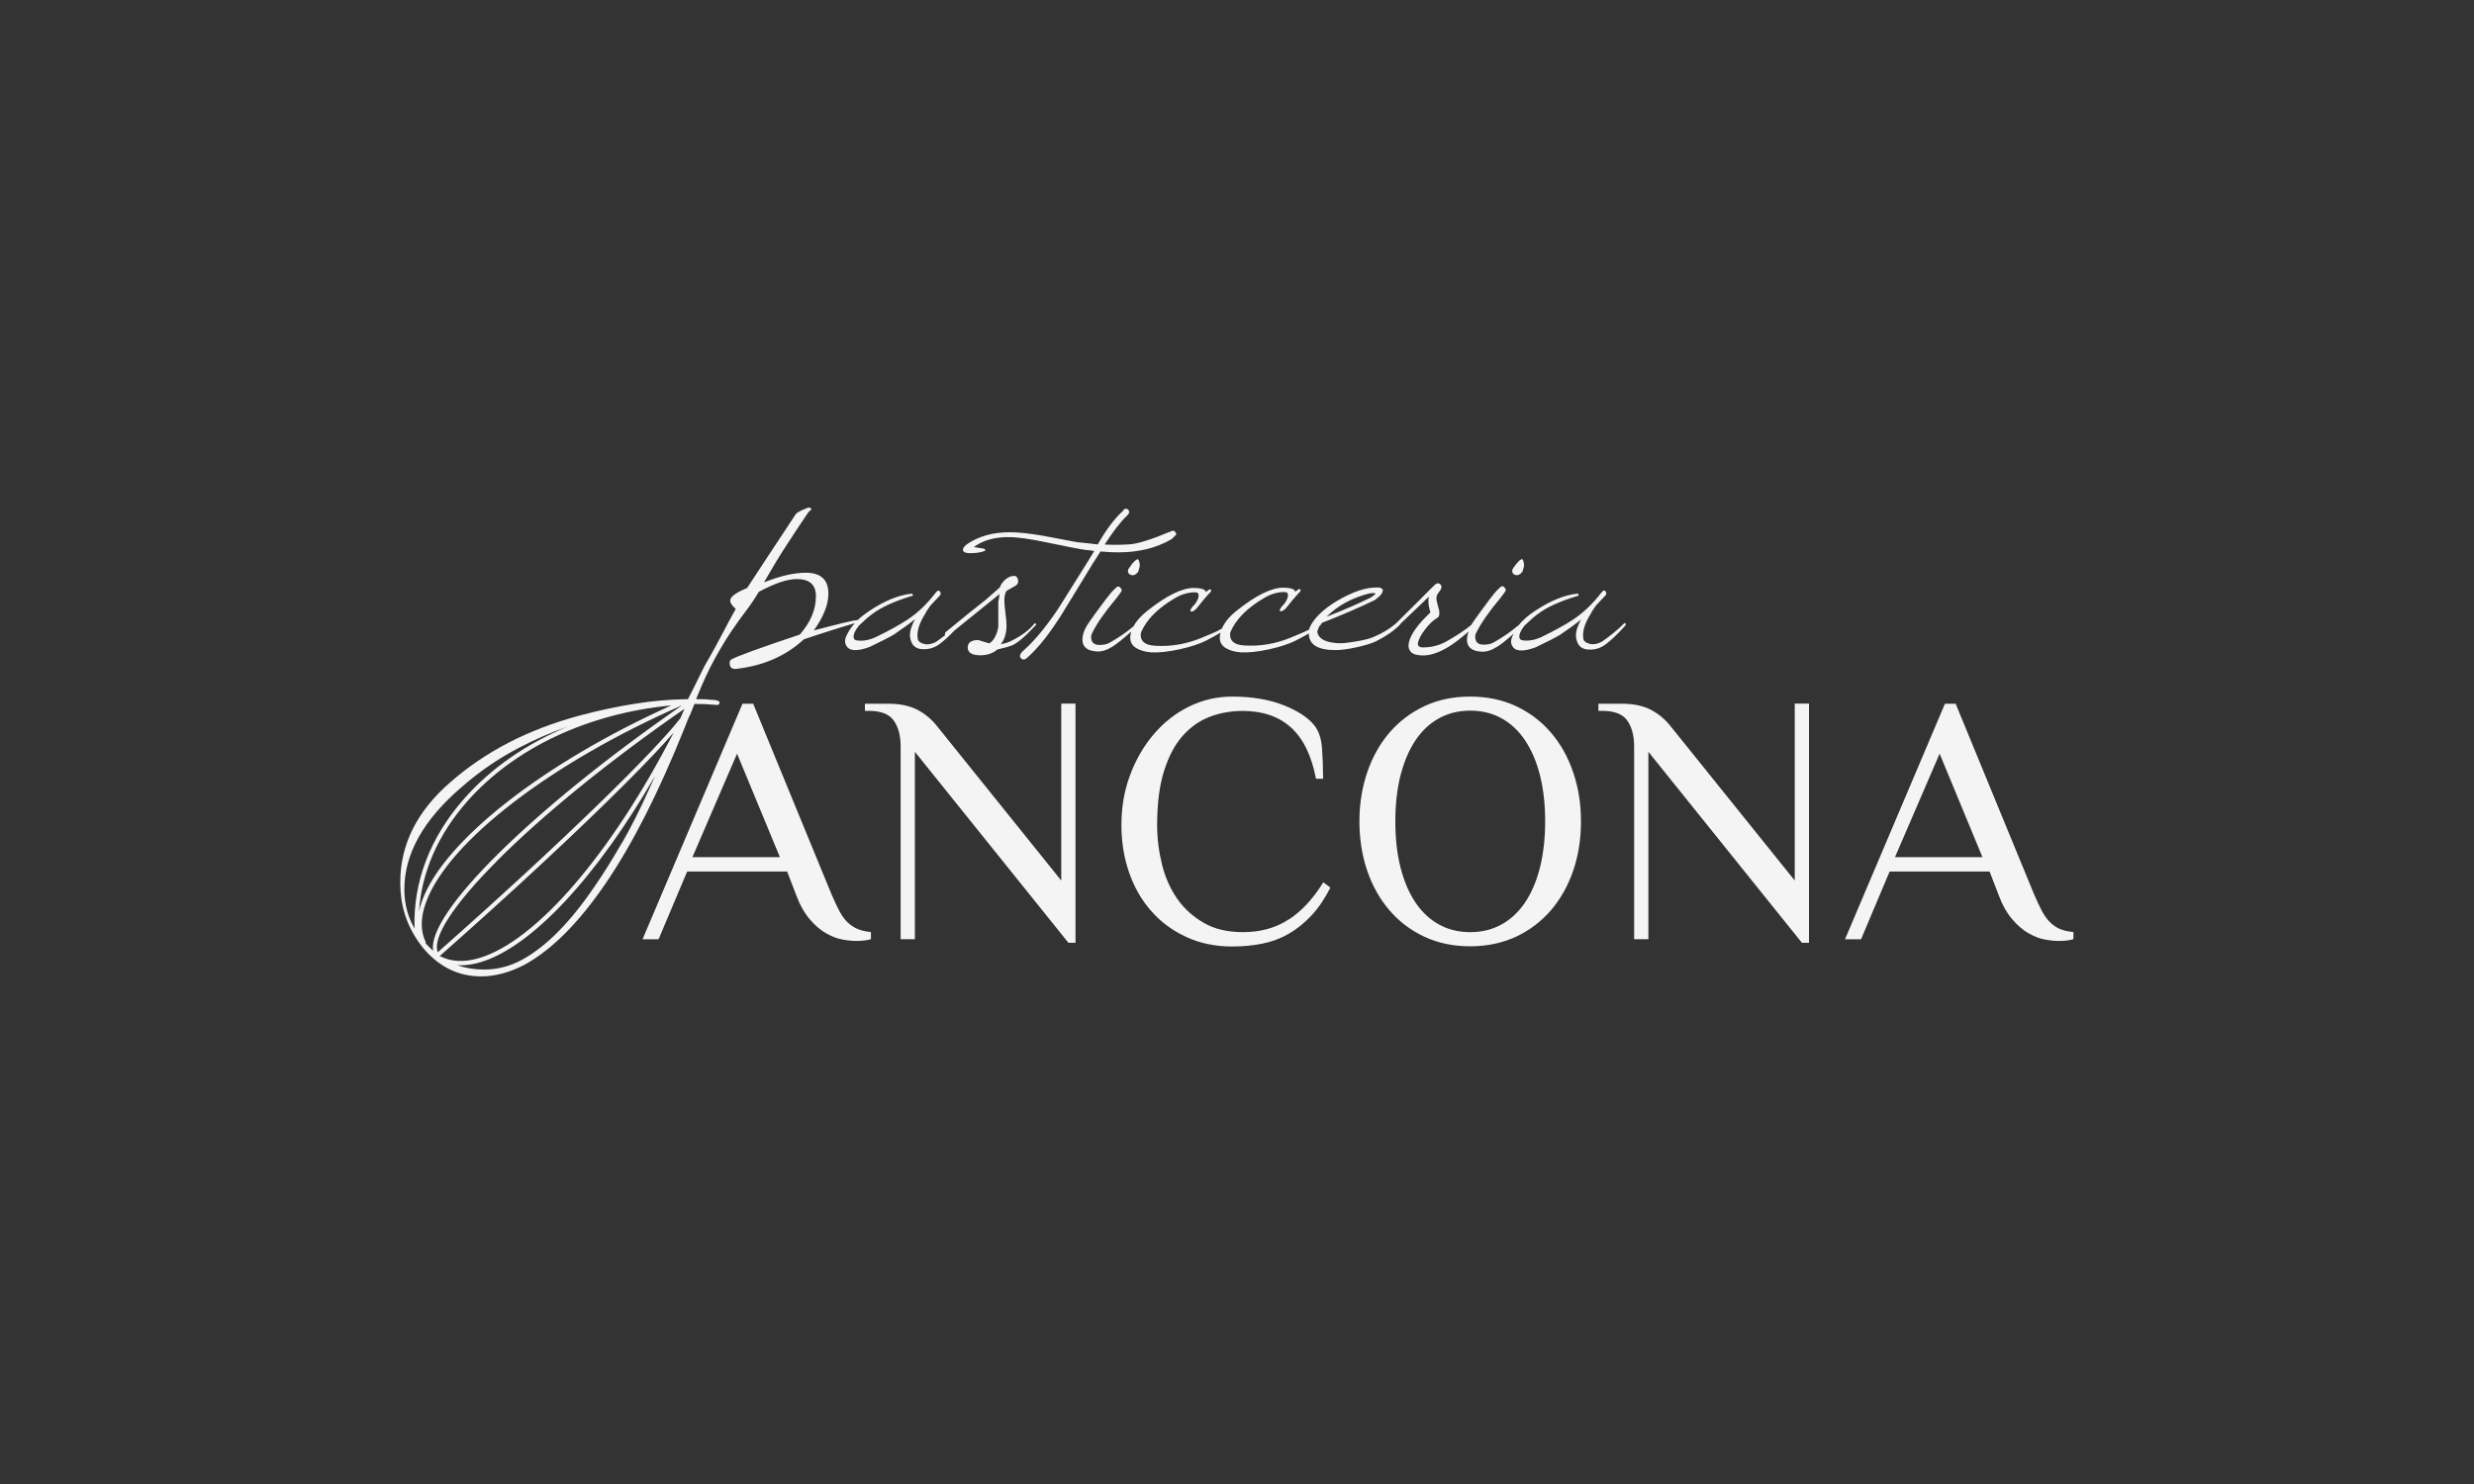 <svg xmlns="http://www.w3.org/2000/svg" id="Layer_1" viewBox="0 0 250 150"><rect x="0" y="0" width="250" height="150" fill="#333333" stroke="none"/><defs><style>.cls-1{fill:none;}.cls-2{fill:#f4f4f4;}</style></defs><rect class="cls-1" x="-3.04" y="-2.09" width="256.08" height="154.18"></rect><path class="cls-2" d="M85.7,93.28c-.31-.29-.6-.67-.85-1.14-.25-.47-.52-1.04-.81-1.71l-7.93-19.3h-1.08l-10.1,23.81h1.62l2.89-6.85h10.1l.9,2.34c.38,1.03.85,1.86,1.39,2.49.54.63,1.09,1.1,1.66,1.42.57.32,1.12.54,1.66.63.54.1,1.02.14,1.42.14.55,0,1.03-.06,1.44-.18v-.72c-.51-.05-.94-.14-1.3-.29-.36-.14-.7-.36-1.01-.65M69.97,86.64l4.51-10.46,4.33,10.46h-8.84Z"></path><path class="cls-2" d="M107.23,88.99l-12.62-15.69c-.55-.67-1.21-1.2-1.97-1.59-.76-.38-1.73-.58-2.9-.58h-2.34v.72h.36c1.25,0,2.1.33,2.56.99.46.66.69,1.53.69,2.61v19.48h1.44v-18.94l15.51,19.3h.72v-24.17h-1.44v17.85Z"></path><path class="cls-2" d="M130.24,92.92c-1.3.87-2.85,1.3-4.65,1.3-1.54,0-2.86-.31-3.95-.94-1.09-.63-1.99-1.44-2.69-2.45-.7-1.01-1.21-2.16-1.53-3.46-.32-1.3-.49-2.62-.49-3.97,0-2.16.23-3.98.69-5.45.46-1.47,1.08-2.65,1.87-3.55.79-.9,1.71-1.55,2.76-1.95,1.05-.4,2.16-.59,3.34-.59,2,0,3.61.55,4.85,1.66,1.24,1.11,2.09,2.84,2.54,5.19h.72c0-1.08-.04-2.12-.11-3.1-.07-.98-.34-1.75-.79-2.31-.65-.8-1.7-1.47-3.14-2.04-1.44-.56-3.16-.85-5.16-.85-1.54,0-2.99.34-4.35,1.01-1.36.67-2.54,1.6-3.55,2.78-1.01,1.18-1.81,2.56-2.4,4.13-.59,1.57-.88,3.26-.88,5.07,0,1.71.26,3.31.78,4.8.52,1.49,1.26,2.79,2.24,3.89.97,1.11,2.15,1.98,3.54,2.62,1.38.64,2.93.96,4.64.96,1.08,0,2.1-.1,3.05-.29.95-.19,1.83-.52,2.65-.99.82-.47,1.58-1.08,2.29-1.84.71-.76,1.35-1.7,1.93-2.83l-.72-.54c-1.01,1.64-2.16,2.89-3.46,3.75"></path><path class="cls-2" d="M156.74,74.07c-.97-1.14-2.15-2.04-3.54-2.69-1.38-.65-2.93-.97-4.64-.97s-3.25.32-4.63.97c-1.38.65-2.56,1.55-3.54,2.69-.97,1.14-1.72,2.48-2.24,4.02-.52,1.54-.78,3.19-.78,4.94s.26,3.43.78,4.96c.52,1.53,1.26,2.86,2.24,4,.97,1.14,2.15,2.04,3.54,2.69,1.38.65,2.93.97,4.63.97s3.25-.33,4.64-.97c1.38-.65,2.56-1.55,3.54-2.69.97-1.14,1.72-2.48,2.24-4,.52-1.53.78-3.18.78-4.96s-.26-3.4-.78-4.94c-.52-1.54-1.26-2.88-2.24-4.02M155.62,87.67c-.35,1.38-.85,2.56-1.5,3.53-.65.97-1.44,1.72-2.38,2.24-.94.52-1.99.78-3.17.78s-2.24-.26-3.17-.78c-.94-.52-1.73-1.26-2.38-2.24-.65-.97-1.15-2.15-1.5-3.53-.35-1.38-.52-2.93-.52-4.64s.17-3.25.52-4.64c.35-1.38.85-2.56,1.5-3.54.65-.97,1.44-1.72,2.38-2.24.94-.52,2-.78,3.17-.78s2.24.26,3.17.78c.94.52,1.73,1.26,2.38,2.24.65.97,1.15,2.15,1.5,3.54.35,1.38.52,2.93.52,4.64s-.18,3.25-.52,4.64Z"></path><path class="cls-2" d="M181.35,88.99l-12.62-15.69c-.55-.67-1.21-1.2-1.97-1.59-.76-.38-1.73-.58-2.9-.58h-2.34v.72h.36c1.25,0,2.1.33,2.56.99.46.66.69,1.53.69,2.61v19.48h1.44v-18.94l15.51,19.3h.72v-24.17h-1.44v17.85Z"></path><path class="cls-2" d="M208.23,93.93c-.36-.14-.7-.36-1.01-.65-.31-.29-.59-.67-.85-1.14-.25-.47-.52-1.04-.81-1.71l-7.94-19.3h-1.08l-10.1,23.81h1.62l2.89-6.85h10.1l.9,2.34c.38,1.03.85,1.86,1.39,2.49.54.63,1.09,1.1,1.66,1.42.56.32,1.12.54,1.66.63.54.1,1.01.14,1.42.14.55,0,1.03-.06,1.44-.18v-.72c-.5-.05-.94-.14-1.3-.29M191.49,86.64l4.51-10.46,4.33,10.46h-8.84Z"></path><path class="cls-2" d="M98.13,55.91c.51,0,.96-.07,1.35-.21.06-.01.09-.06.09-.13-.06-.06-.1-.09-.13-.11-.67-.1-1.01-.16-1.03-.17.91-.67,2.07-1,3.46-1,.94,0,2.23.18,3.87.53,2.11.44,3.44.7,4,.77.29.01.56.05.83.11-.19.31-.4.66-.64,1.05-1,1.6-2,3.18-2.99,4.77-1.26,1.87-2.42,3.27-3.49,4.21-.26.22-.38.41-.38.58,0,.09.03.16.09.21.17.2.38.19.62-.02,1.14-1,2.35-2.53,3.63-4.6,1.01-1.65,2.02-3.31,3.03-4.96.3-.46.56-.86.77-1.2.64.06,1.24.09,1.8.09,2.04,0,3.82-.43,5.34-1.31.13-.1.26-.22.38-.36.16-.09.17-.21.04-.36-.07-.16-.21-.19-.41-.11-1.99.84-3.4,1.28-4.21,1.33-.95.06-1.8.06-2.52.02.87-1.35,1.63-2.34,2.29-2.95.21-.2.24-.39.09-.56-.14-.16-.33-.14-.56.06h.09c-.88.77-1.75,1.92-2.61,3.44-.94-.11-1.65-.19-2.12-.23-1.13-.22-2.25-.43-3.38-.64-1.37-.24-2.5-.36-3.4-.36-1.71,0-3.17.41-4.36,1.24-.26.21-.38.4-.36.56.01.21.29.32.81.32"></path><path class="cls-2" d="M114.89,56.55c-.07.03-.14.08-.21.15l-.24.24c-.28.38-.43.59-.43.6-.09.33.04.53.38.6.2.04.41-.07.62-.34.11-.31.17-.56.17-.73-.04-.29-.1-.45-.16-.51-.06-.06-.11-.06-.14,0"></path><path class="cls-2" d="M153.22,58.13c.2.04.41-.07.62-.34.11-.31.17-.56.17-.73-.04-.28-.1-.46-.16-.51-.06-.06-.11-.06-.14,0-.07.03-.14.08-.21.15l-.23.24c-.29.38-.43.58-.43.6-.09.33.04.53.38.6"></path><path class="cls-2" d="M164.25,63.14c.06-.06.05-.11-.02-.15-.03-.03-.06-.02-.11.02-.68.68-1.44,1.3-2.27,1.86-.44.23-.84.3-1.2.21-.41-.1-.64-.29-.66-.58-.01-.1-.02-.2-.02-.3,0-.63.26-1.35.79-2.18.06-.16.24-.43.53-.83.43-.46.73-.78.92-.98.14-.14.15-.29.02-.45-.1-.13-.23-.09-.4.13-.9,1.17-1.88,2.09-2.93,2.78-.78.51-1.82,1.08-3.12,1.71-.66.31-1.3.43-1.92.34-.19-.03-.29-.12-.32-.26-.06-.3.11-.71.51-1.22.6-.58,1.07-.99,1.41-1.22.9-.67,2.2-1.26,3.91-1.77.1,0,.15-.04.15-.13-.03-.1-.08-.14-.15-.11-1.28.13-2.71.71-4.27,1.75-.69.45-1.25.94-1.67,1.47-.02,0-.04.01-.06.03-.68.58-1.49,1.14-2.42,1.67-.27.16-.61.23-1.03.23-.57,0-.85-.27-.85-.81,0-.14.03-.26.09-.36.46-.95,1.28-2.14,2.46-3.55.17-.21.28-.36.34-.45.16-.2.22-.34.19-.43-.17-.33-.36-.39-.56-.19-.24.23-.41.39-.49.49-.41.51-.69.87-.83,1.07-.63.84-1.08,1.46-1.35,1.86-.09.13-.18.25-.25.38-.57.48-1.4,1.03-2.48,1.65-.73.41-1.52.62-2.39.62-.4,0-.57-.16-.51-.47.06-.34.29-.79.71-1.34.41-.55.83-.94,1.26-1.19.13-.07.19-.24.19-.49,0-.17-.05-.42-.15-.74-.1-.32-.15-.56-.15-.72,0-.23.08-.43.24-.62.28-.33.35-.58.19-.77-.2-.23-.43-.18-.71.13-.57.56-1.07,1.05-1.5,1.5-1.27,1.27-1.99,1.98-2.16,2.14,0,0,0,.01,0,.02-.01,0-.03.01-.04.03-.68.61-1.51,1.11-2.48,1.51-.36.14-.94.29-1.76.42-.82.14-1.41.19-1.79.16-1.25-.09-1.93-.47-2.03-1.16.07-.25.15-.44.25-.61.05-.04.1-.08.14-.12.05-.04.06-.07.03-.11.02-.02.03-.03.05-.05,2.02-.79,3.81-1.56,5.37-2.32.29-.24.46-.39.51-.43.1-.13.17-.22.21-.28l.06-.19c.03-.07.02-.13-.02-.17-.09-.07-.16-.13-.21-.17-1.05-.11-2.32.22-3.79,1-1.47.78-2.52,1.65-3.13,2.59-.14.22-.24.43-.29.64-.09.05-.18.09-.27.14-.14.07-.65.29-1.52.65-1.58.66-3.18.93-4.79.82-.94-.06-1.41-.42-1.41-1.09,0-.13.02-.24.06-.32.56-1.27,1.7-2.41,3.42-3.41.66-.39,1.33-.58,2.03-.58.26,0,.37.14.34.41-.03.23-.15.48-.36.77-.37.37-.52.62-.45.75.01.01.03.02.06.02.22,0,.44-.16.69-.49.38-.48.68-.84.88-1.06.2-.22.33-.37.41-.44.09-.17.06-.26-.09-.26-.04,0-.18.09-.41.28,0-.17-.17-.29-.51-.36-.21-.04-.44-.06-.68-.06-1.2,0-2.77.77-4.7,2.31-.75.59-1.25,1.2-1.51,1.82-.16.09-.32.18-.49.27-.14.07-.65.29-1.52.65-1.58.66-3.18.93-4.79.82-.94-.06-1.41-.42-1.41-1.09,0-.13.02-.24.06-.32.56-1.27,1.7-2.41,3.42-3.41.66-.39,1.33-.58,2.03-.58.26,0,.37.14.34.41-.03.23-.15.48-.36.77-.37.37-.52.62-.45.75.01.01.04.02.06.02.21,0,.44-.16.68-.49.39-.48.68-.84.88-1.06.2-.22.33-.37.41-.44.09-.17.06-.26-.09-.26-.04,0-.18.09-.41.28,0-.17-.17-.29-.51-.36-.22-.04-.44-.06-.69-.06-1.2,0-2.76.77-4.7,2.31-.65.51-1.11,1.03-1.39,1.56-.68.58-1.49,1.14-2.41,1.66-.27.16-.61.23-1.03.23-.57,0-.85-.27-.85-.81,0-.14.03-.26.09-.36.45-.95,1.28-2.14,2.46-3.55.17-.21.28-.36.34-.45.16-.2.22-.34.19-.43-.17-.33-.36-.39-.56-.19-.24.23-.41.39-.49.49-.41.51-.69.87-.83,1.07-.63.84-1.08,1.46-1.35,1.86-.48.66-.73,1.27-.73,1.84,0,.36.12.64.36.84.24.21.61.32,1.11.35.48.03,1.02-.14,1.6-.51.42-.27,1.05-.77,1.86-1.5-.04.14-.07.29-.09.43-.06.54.14.96.6,1.24.4.24.9.38,1.5.43.77.04,1.75-.06,2.93-.32,1.08-.24,1.94-.53,2.59-.85.58-.29,1.08-.57,1.49-.82-.03.11-.05.22-.06.32-.06.54.14.96.6,1.24.4.24.9.38,1.5.43.77.04,1.75-.06,2.93-.32,1.08-.24,1.94-.53,2.59-.85.53-.27.98-.51,1.37-.74,0,1.12.89,1.68,2.7,1.68.6,0,1.36-.11,2.29-.32.84-.2,1.45-.39,1.82-.58,1-.5,1.8-1.06,2.42-1.69.03-.03.04-.05.04-.08,1.35-1.3,2.31-2.21,2.85-2.72-.09.47-.03,1,.17,1.58-1.27,1.2-2,2.21-2.18,3.04-.1.44,0,.78.28,1.03.18.16.52.25,1.01.28.84.04,1.8-.28,2.89-.98.51-.32,1.13-.81,1.86-1.44-.11.29-.17.57-.17.85,0,.36.12.64.36.84.24.21.61.32,1.11.35.48.03,1.02-.14,1.6-.51.39-.24.94-.68,1.65-1.31-.05.09-.09.17-.13.26-.21.47-.17.86.13,1.18.16.17.42.26.79.26s.86-.11,1.43-.32c1.11-.53,1.93-.95,2.46-1.26.98-.67,1.69-1.18,2.12-1.54-.34.65-.51,1.16-.51,1.55,0,.23.04.47.13.71.16.43.48.68.96.75.11.01.23.02.34.02.57,0,1.09-.17,1.56-.52.58-.43,1.27-1.09,2.05-1.96M138.43,59.97c.37-.04.56-.03.56.04,0,.04-.15.17-.45.38-1.3.64-2.79,1.29-4.49,1.95,1.14-1.14,2.6-1.93,4.38-2.37Z"></path><path class="cls-2" d="M69.67,72.4c.17-.43.34-.84.51-1.25.79,0,1.47.03,2.05.09.32.06.48-.01.48-.23,0-.13-.16-.21-.48-.25-.58-.06-1.21-.1-1.89-.09.66-1.65,1.29-3.01,1.89-4.09.6-1.08,1.16-2.01,1.68-2.78.52-.77,1.01-1.45,1.47-2.05.46-.6.89-1.24,1.3-1.93.81-.43,1.53-.75,2.16-.97.63-.21,1.19-.32,1.68-.32,1.28,0,1.93.57,1.93,1.73,0,1.35-.54,2.64-1.63,3.88-2.05.69-3.65,1.24-4.81,1.66-1.15.42-1.87.71-2.15.88-.09.09-.13.19-.13.32,0,.45.22.65.67.61,2.76-.32,5.03-1.32,6.83-2.99,1.09-.37,2.09-.69,3.01-.98.78-.25,1.49-.46,2.14-.65-.37.4-.65.83-.85,1.28-.22.47-.17.86.13,1.18.16.17.42.26.79.26s.86-.11,1.43-.32c1.11-.53,1.93-.95,2.46-1.26.98-.67,1.69-1.18,2.12-1.54-.34.65-.51,1.16-.51,1.55,0,.23.04.47.13.71.16.43.48.68.96.75.12.01.23.02.34.02.57,0,1.09-.17,1.56-.52.45-.33.95-.79,1.52-1.38,1.9-1.53,3.42-2.76,4.55-3.68-.05.36-.09.61-.13.77v2.57c-.16.83-.46,1.37-.91,1.65-.77-.23-1.14-.34-1.1-.34-.7,0-1.06.24-1.08.73-.01.51.37.78,1.13.81.75.03,1.37-.16,1.86-.58.68-.16,1.16-.29,1.43-.39.4-.16.9-.53,1.52-1.11.31-.31.62-.63.92-.94.06-.06.07-.11.02-.17-.06-.06-.11-.06-.15,0-.53.66-1.33,1.25-2.39,1.77-.28.14-.62.24-1,.3.38-.46.58-1.1.58-1.94,0-.24-.04-.65-.11-1.21-.07-.56-.11-.97-.11-1.23,0-.44.07-.78.21-1,.36-.21.65-.38.89-.51.24-.13.33-.32.29-.58-.06-.3-.2-.44-.43-.43-.29,0-.57.13-.86.37-.28.25-.47.52-.56.8-.53.46-.99.86-1.39,1.22-1.17.91-2.54,2.02-4.1,3.31-.03.03-.05.11-.06.26,0,0,.01.02.03.03-.3.24-.61.46-.92.68-.44.23-.84.3-1.2.21-.41-.1-.63-.29-.66-.58-.01-.1-.02-.2-.02-.3,0-.63.26-1.35.79-2.18.06-.16.24-.43.53-.83.43-.46.73-.78.92-.98.14-.14.15-.29.02-.45-.1-.13-.24-.09-.41.13-.9,1.17-1.87,2.1-2.93,2.78-.78.51-1.82,1.08-3.12,1.71-.66.31-1.3.43-1.92.34-.19-.03-.29-.11-.32-.26-.06-.3.11-.71.51-1.22.6-.58,1.07-.99,1.41-1.22.9-.67,2.2-1.26,3.91-1.78.1,0,.15-.04.15-.13-.03-.1-.08-.14-.15-.11-1.28.13-2.71.71-4.27,1.75-.43.29-.82.59-1.14.9-.44.04-1.92.39-4.45,1.06.98-1.37,1.47-2.61,1.47-3.72,0-1.41-.77-2.12-2.31-2.11-.56,0-1.18.08-1.86.23-.68.15-1.46.4-2.34.74.81-1.41,1.58-2.69,2.32-3.82.74-1.13,1.42-2.17,2.06-3.11.13-.19.22-.3.29-.32.06-.02.1-.07.1-.16,0-.15-.14-.18-.42-.1-.66.26-1.05.47-1.15.64-1.11,1.67-2.07,3.12-2.88,4.36-.81,1.24-1.48,2.27-2.02,3.08-1,.41-1.57.79-1.7,1.16-.06.26.12.58.55.96-.47.83-.92,1.67-1.36,2.52-.44.84-.89,1.67-1.36,2.49-.26.43-.47.81-.64,1.16-.17.34-.33.67-.48.98-.15.31-.3.62-.46.93-.16.31-.34.66-.53,1.04-1.82.02-3.62.18-5.42.47-1.8.29-3.63.68-5.51,1.18-2.63.71-5.03,1.63-7.2,2.75-2.17,1.13-4.12,2.45-5.85,3.97-3.4,2.93-5.09,6.31-5.09,10.14,0,1.33.2,2.54.6,3.64.4,1.1.99,2.13,1.78,3.09,1.61,1.86,3.54,2.79,5.81,2.78,1.41,0,2.88-.4,4.39-1.19,2.76-1.52,5.48-4.26,8.18-8.22,2.7-3.96,5.34-9.16,7.92-15.59.17-.43.34-.86.51-1.28M50.17,87.07c4.68-4.71,11.42-10.18,19-15.43-.13.3-.26.59-.37.85-.01.03-.03.07-.04.1-2.55,3.3-11.7,12.33-24.52,23.66-.58-1.46,1.55-4.77,5.93-9.17ZM67.84,71.3c-12.9,5.81-22.95,13.65-25.18,19.72-.14.38-.25.75-.32,1.11.26-3.96,1.91-7.75,4.85-11.1,4.77-5.42,12.22-8.92,20.66-9.73ZM44.44,96.63c7.15-6.31,13.71-12.41,18.49-17.17,2.49-2.48,4.11-4.21,5.15-5.42-6.28,12.21-13.92,21.15-19.73,22.82-1.49.43-2.81.35-3.92-.23ZM40.86,89.89c0-3.59,1.94-7.05,5.82-10.36,1.73-1.52,3.65-2.84,5.77-3.95,1.54-.81,3.19-1.53,4.95-2.15-4.17,1.72-7.79,4.21-10.53,7.34-3.43,3.9-5.14,8.41-4.98,13.09-.68-1.18-1.03-2.5-1.03-3.96ZM43.34,95.69c-.13-.12-.25-.25-.37-.38l.07-.04c-.57-1.15-.56-2.53.02-4.1,2.25-6.11,12.62-14.08,25.87-19.88-15.22,10.55-25.81,21.05-25.16,24.81-.15-.13-.29-.26-.43-.41ZM62.85,85.18c-.92,1.6-1.83,3.07-2.75,4.4-2.47,3.64-4.92,6.11-7.33,7.42-1.2.66-2.49,1-3.88,1-.95,0-1.85-.15-2.7-.44.12,0,.24.01.36.01.61,0,1.25-.1,1.93-.29,5.22-1.5,11.87-8.71,17.72-18.86-.22.48-.43.96-.65,1.44-.87,1.95-1.77,3.72-2.69,5.33Z"></path></svg>